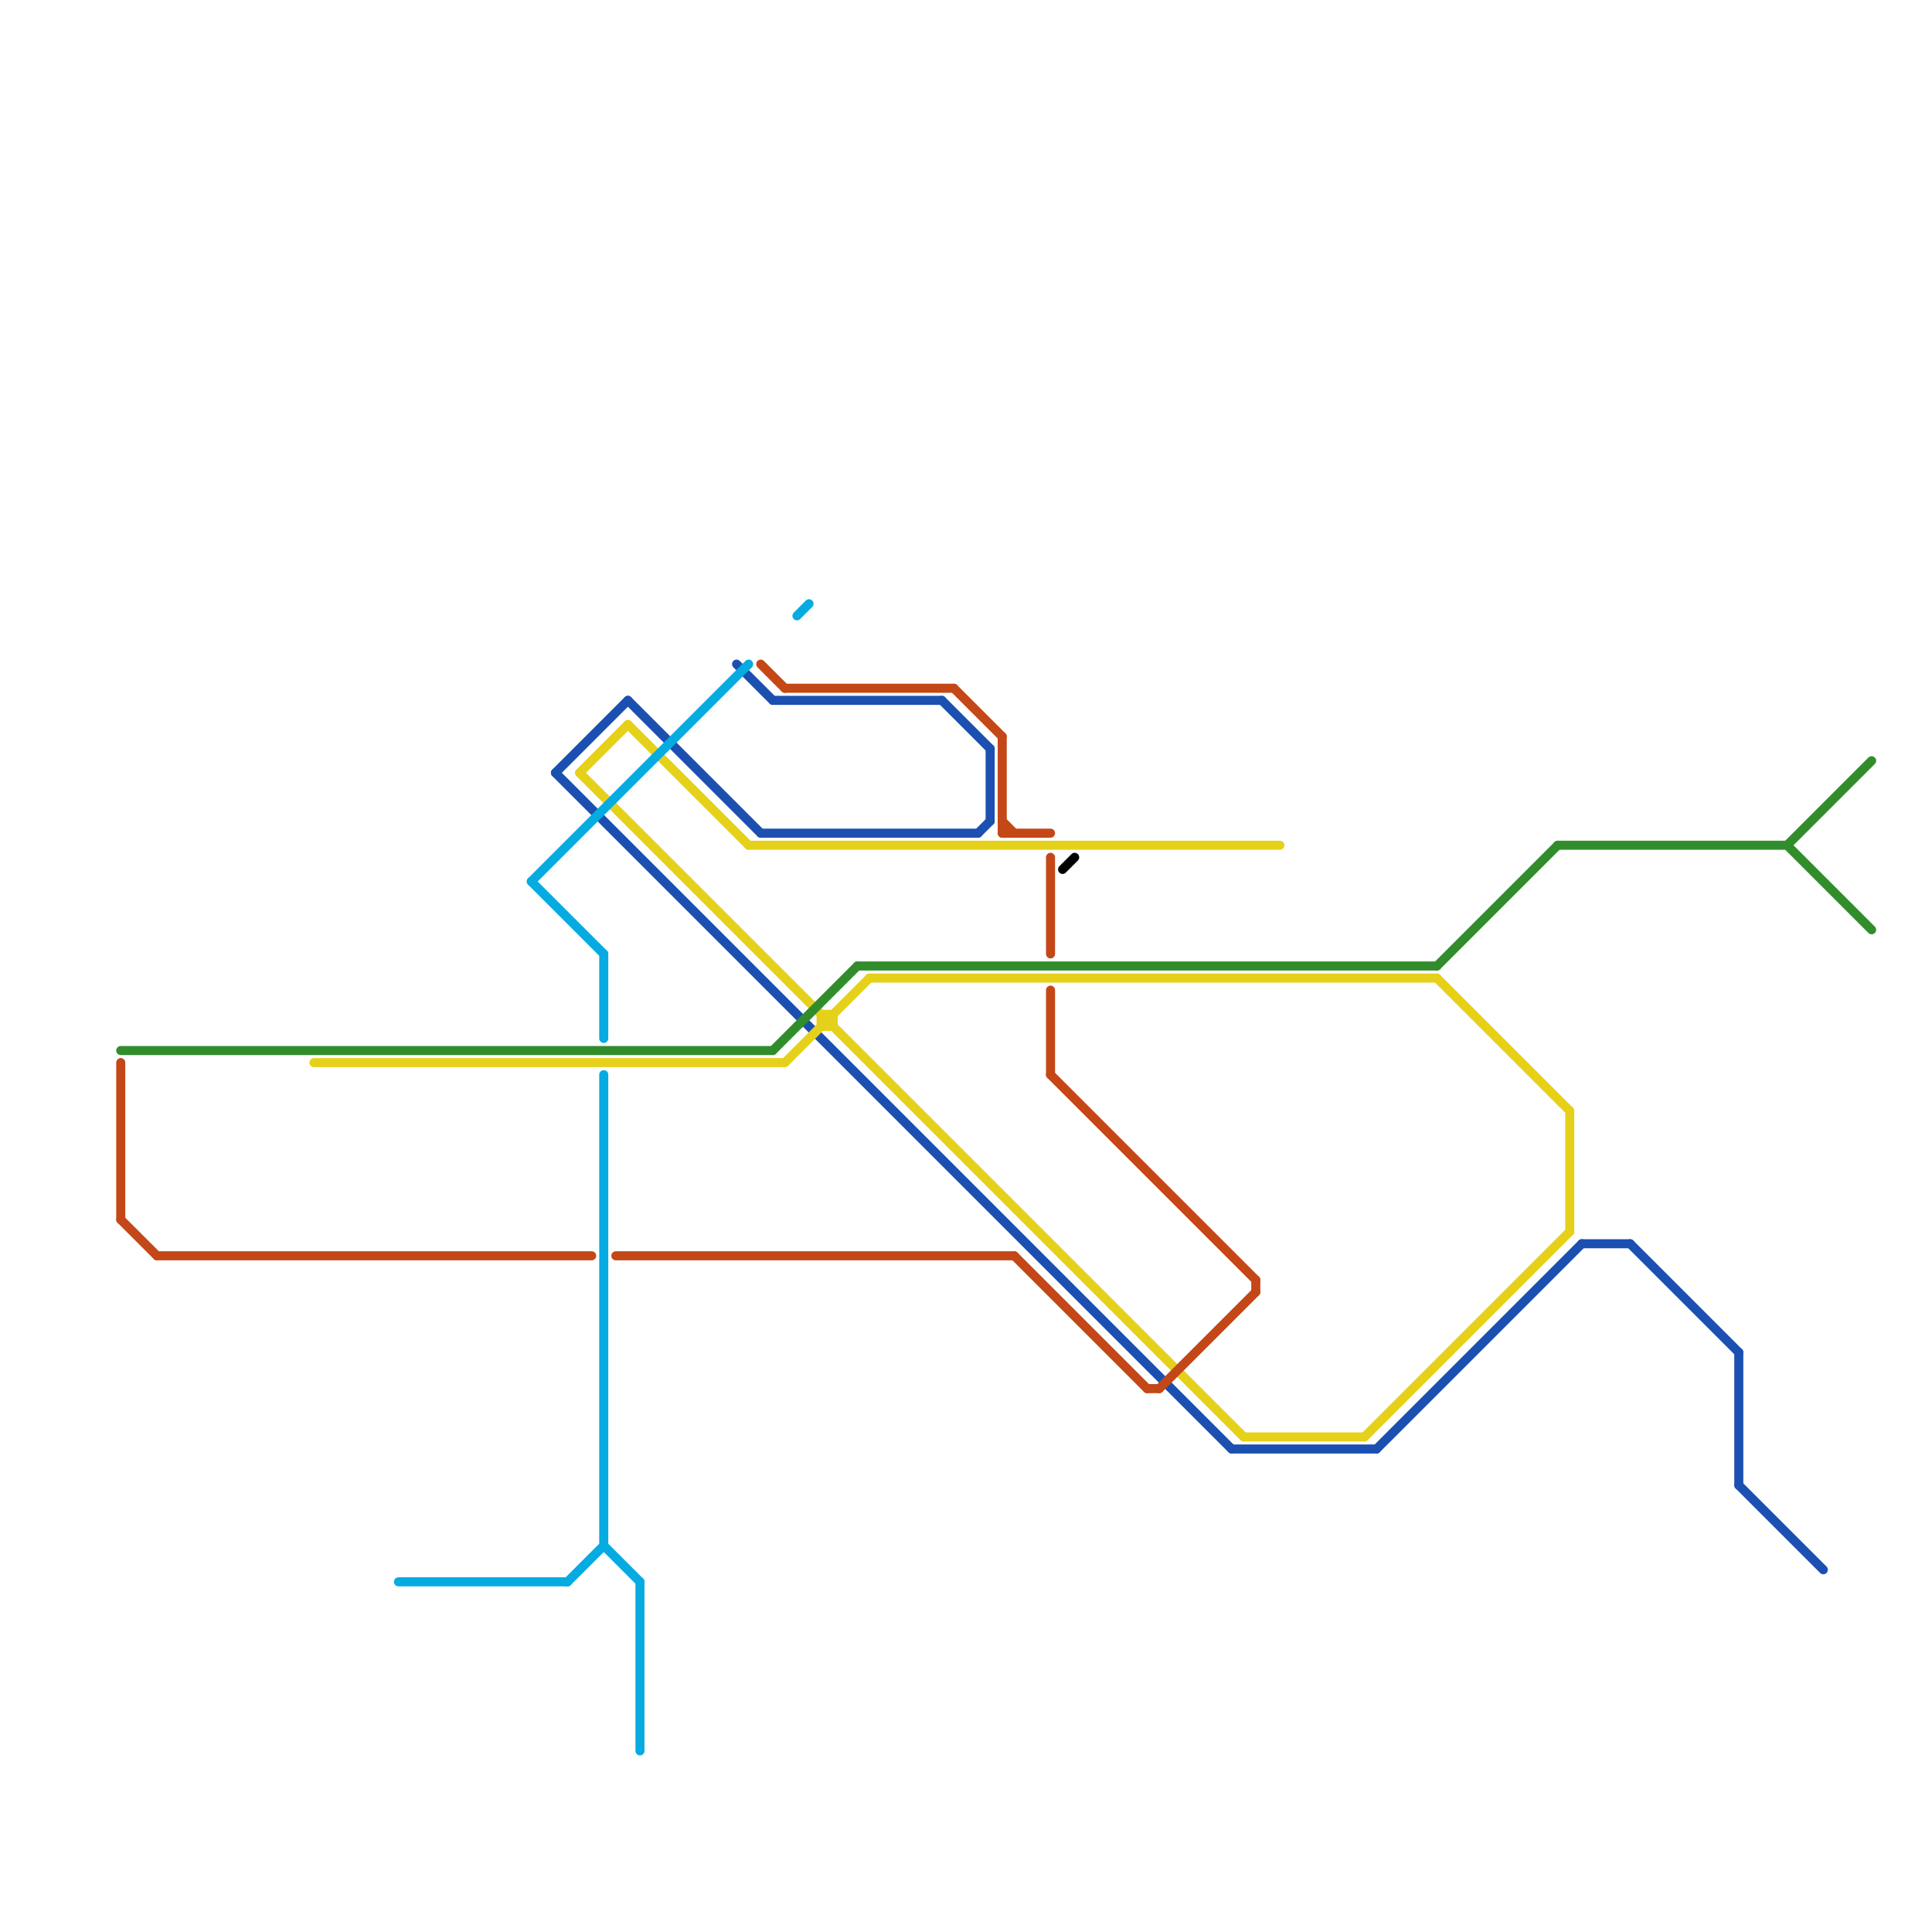 
<svg version="1.1" xmlns="http://www.w3.org/2000/svg" viewBox="0 0 160 160">
<style>text { font: 1px Helvetica; font-weight: 600; white-space: pre; dominant-baseline: central; } line { stroke-width: 0.75; fill: none; stroke-linecap: round; stroke-linejoin: round; } .c0 { stroke: #1b50b1 } .c1 { stroke: #e6d11a } .c2 { stroke: #06abe1 } .c3 { stroke: #318d2c } .c4 { stroke: #c44717 } .c5 { stroke: #000000 }</style><defs><g id="cmd-c44717"><circle r="0.5" fill="#c44717"/><circle r="0.25" fill="#fff"/></g><g id="cmd-318d2c"><circle r="0.5" fill="#318d2c"/><circle r="0.25" fill="#fff"/></g><g id="cmd-06abe1"><circle r="0.5" fill="#06abe1"/><circle r="0.25" fill="#fff"/></g><g id="cmd-e6d11a"><circle r="0.5" fill="#e6d11a"/><circle r="0.25" fill="#fff"/></g><g id="cmd-1b50b1"><circle r="0.5" fill="#1b50b1"/><circle r="0.25" fill="#fff"/></g></defs><line class="c0" x1="52" y1="58" x2="63" y2="69"/><line class="c0" x1="144" y1="123" x2="151" y2="130"/><line class="c0" x1="81" y1="69" x2="82" y2="68"/><line class="c0" x1="102" y1="120" x2="114" y2="120"/><line class="c0" x1="78" y1="58" x2="82" y2="62"/><line class="c0" x1="46" y1="64" x2="102" y2="120"/><line class="c0" x1="131" y1="103" x2="135" y2="103"/><line class="c0" x1="61" y1="55" x2="64" y2="58"/><line class="c0" x1="64" y1="58" x2="78" y2="58"/><line class="c0" x1="63" y1="69" x2="81" y2="69"/><line class="c0" x1="144" y1="112" x2="144" y2="123"/><line class="c0" x1="82" y1="62" x2="82" y2="68"/><line class="c0" x1="46" y1="64" x2="52" y2="58"/><line class="c0" x1="114" y1="120" x2="131" y2="103"/><line class="c0" x1="135" y1="103" x2="144" y2="112"/><line class="c1" x1="119" y1="81" x2="130" y2="92"/><line class="c1" x1="72" y1="81" x2="119" y2="81"/><line class="c1" x1="103" y1="119" x2="113" y2="119"/><line class="c1" x1="68" y1="84" x2="69" y2="84"/><line class="c1" x1="68" y1="85" x2="69" y2="85"/><line class="c1" x1="26" y1="88" x2="65" y2="88"/><line class="c1" x1="48" y1="64" x2="103" y2="119"/><line class="c1" x1="62" y1="70" x2="106" y2="70"/><line class="c1" x1="69" y1="84" x2="69" y2="85"/><line class="c1" x1="113" y1="119" x2="130" y2="102"/><line class="c1" x1="52" y1="60" x2="62" y2="70"/><line class="c1" x1="48" y1="64" x2="52" y2="60"/><line class="c1" x1="65" y1="88" x2="72" y2="81"/><line class="c1" x1="130" y1="92" x2="130" y2="102"/><line class="c1" x1="68" y1="84" x2="68" y2="85"/><line class="c2" x1="44" y1="73" x2="62" y2="55"/><line class="c2" x1="53" y1="131" x2="53" y2="145"/><line class="c2" x1="33" y1="131" x2="47" y2="131"/><line class="c2" x1="50" y1="128" x2="53" y2="131"/><line class="c2" x1="44" y1="73" x2="50" y2="79"/><line class="c2" x1="66" y1="51" x2="67" y2="50"/><line class="c2" x1="47" y1="131" x2="50" y2="128"/><line class="c2" x1="50" y1="79" x2="50" y2="86"/><line class="c2" x1="50" y1="89" x2="50" y2="128"/><line class="c3" x1="129" y1="70" x2="148" y2="70"/><line class="c3" x1="148" y1="70" x2="155" y2="77"/><line class="c3" x1="119" y1="80" x2="129" y2="70"/><line class="c3" x1="71" y1="80" x2="119" y2="80"/><line class="c3" x1="148" y1="70" x2="155" y2="63"/><line class="c3" x1="64" y1="87" x2="71" y2="80"/><line class="c3" x1="10" y1="87" x2="64" y2="87"/><line class="c4" x1="83" y1="68" x2="84" y2="69"/><line class="c4" x1="10" y1="88" x2="10" y2="101"/><line class="c4" x1="83" y1="61" x2="83" y2="69"/><line class="c4" x1="79" y1="57" x2="83" y2="61"/><line class="c4" x1="87" y1="89" x2="104" y2="106"/><line class="c4" x1="87" y1="71" x2="87" y2="79"/><line class="c4" x1="83" y1="69" x2="87" y2="69"/><line class="c4" x1="104" y1="106" x2="104" y2="107"/><line class="c4" x1="65" y1="57" x2="79" y2="57"/><line class="c4" x1="63" y1="55" x2="65" y2="57"/><line class="c4" x1="10" y1="101" x2="13" y2="104"/><line class="c4" x1="51" y1="104" x2="84" y2="104"/><line class="c4" x1="87" y1="82" x2="87" y2="89"/><line class="c4" x1="95" y1="115" x2="96" y2="115"/><line class="c4" x1="84" y1="104" x2="95" y2="115"/><line class="c4" x1="13" y1="104" x2="49" y2="104"/><line class="c4" x1="96" y1="115" x2="104" y2="107"/><line class="c5" x1="88" y1="72" x2="89" y2="71"/>
</svg>
